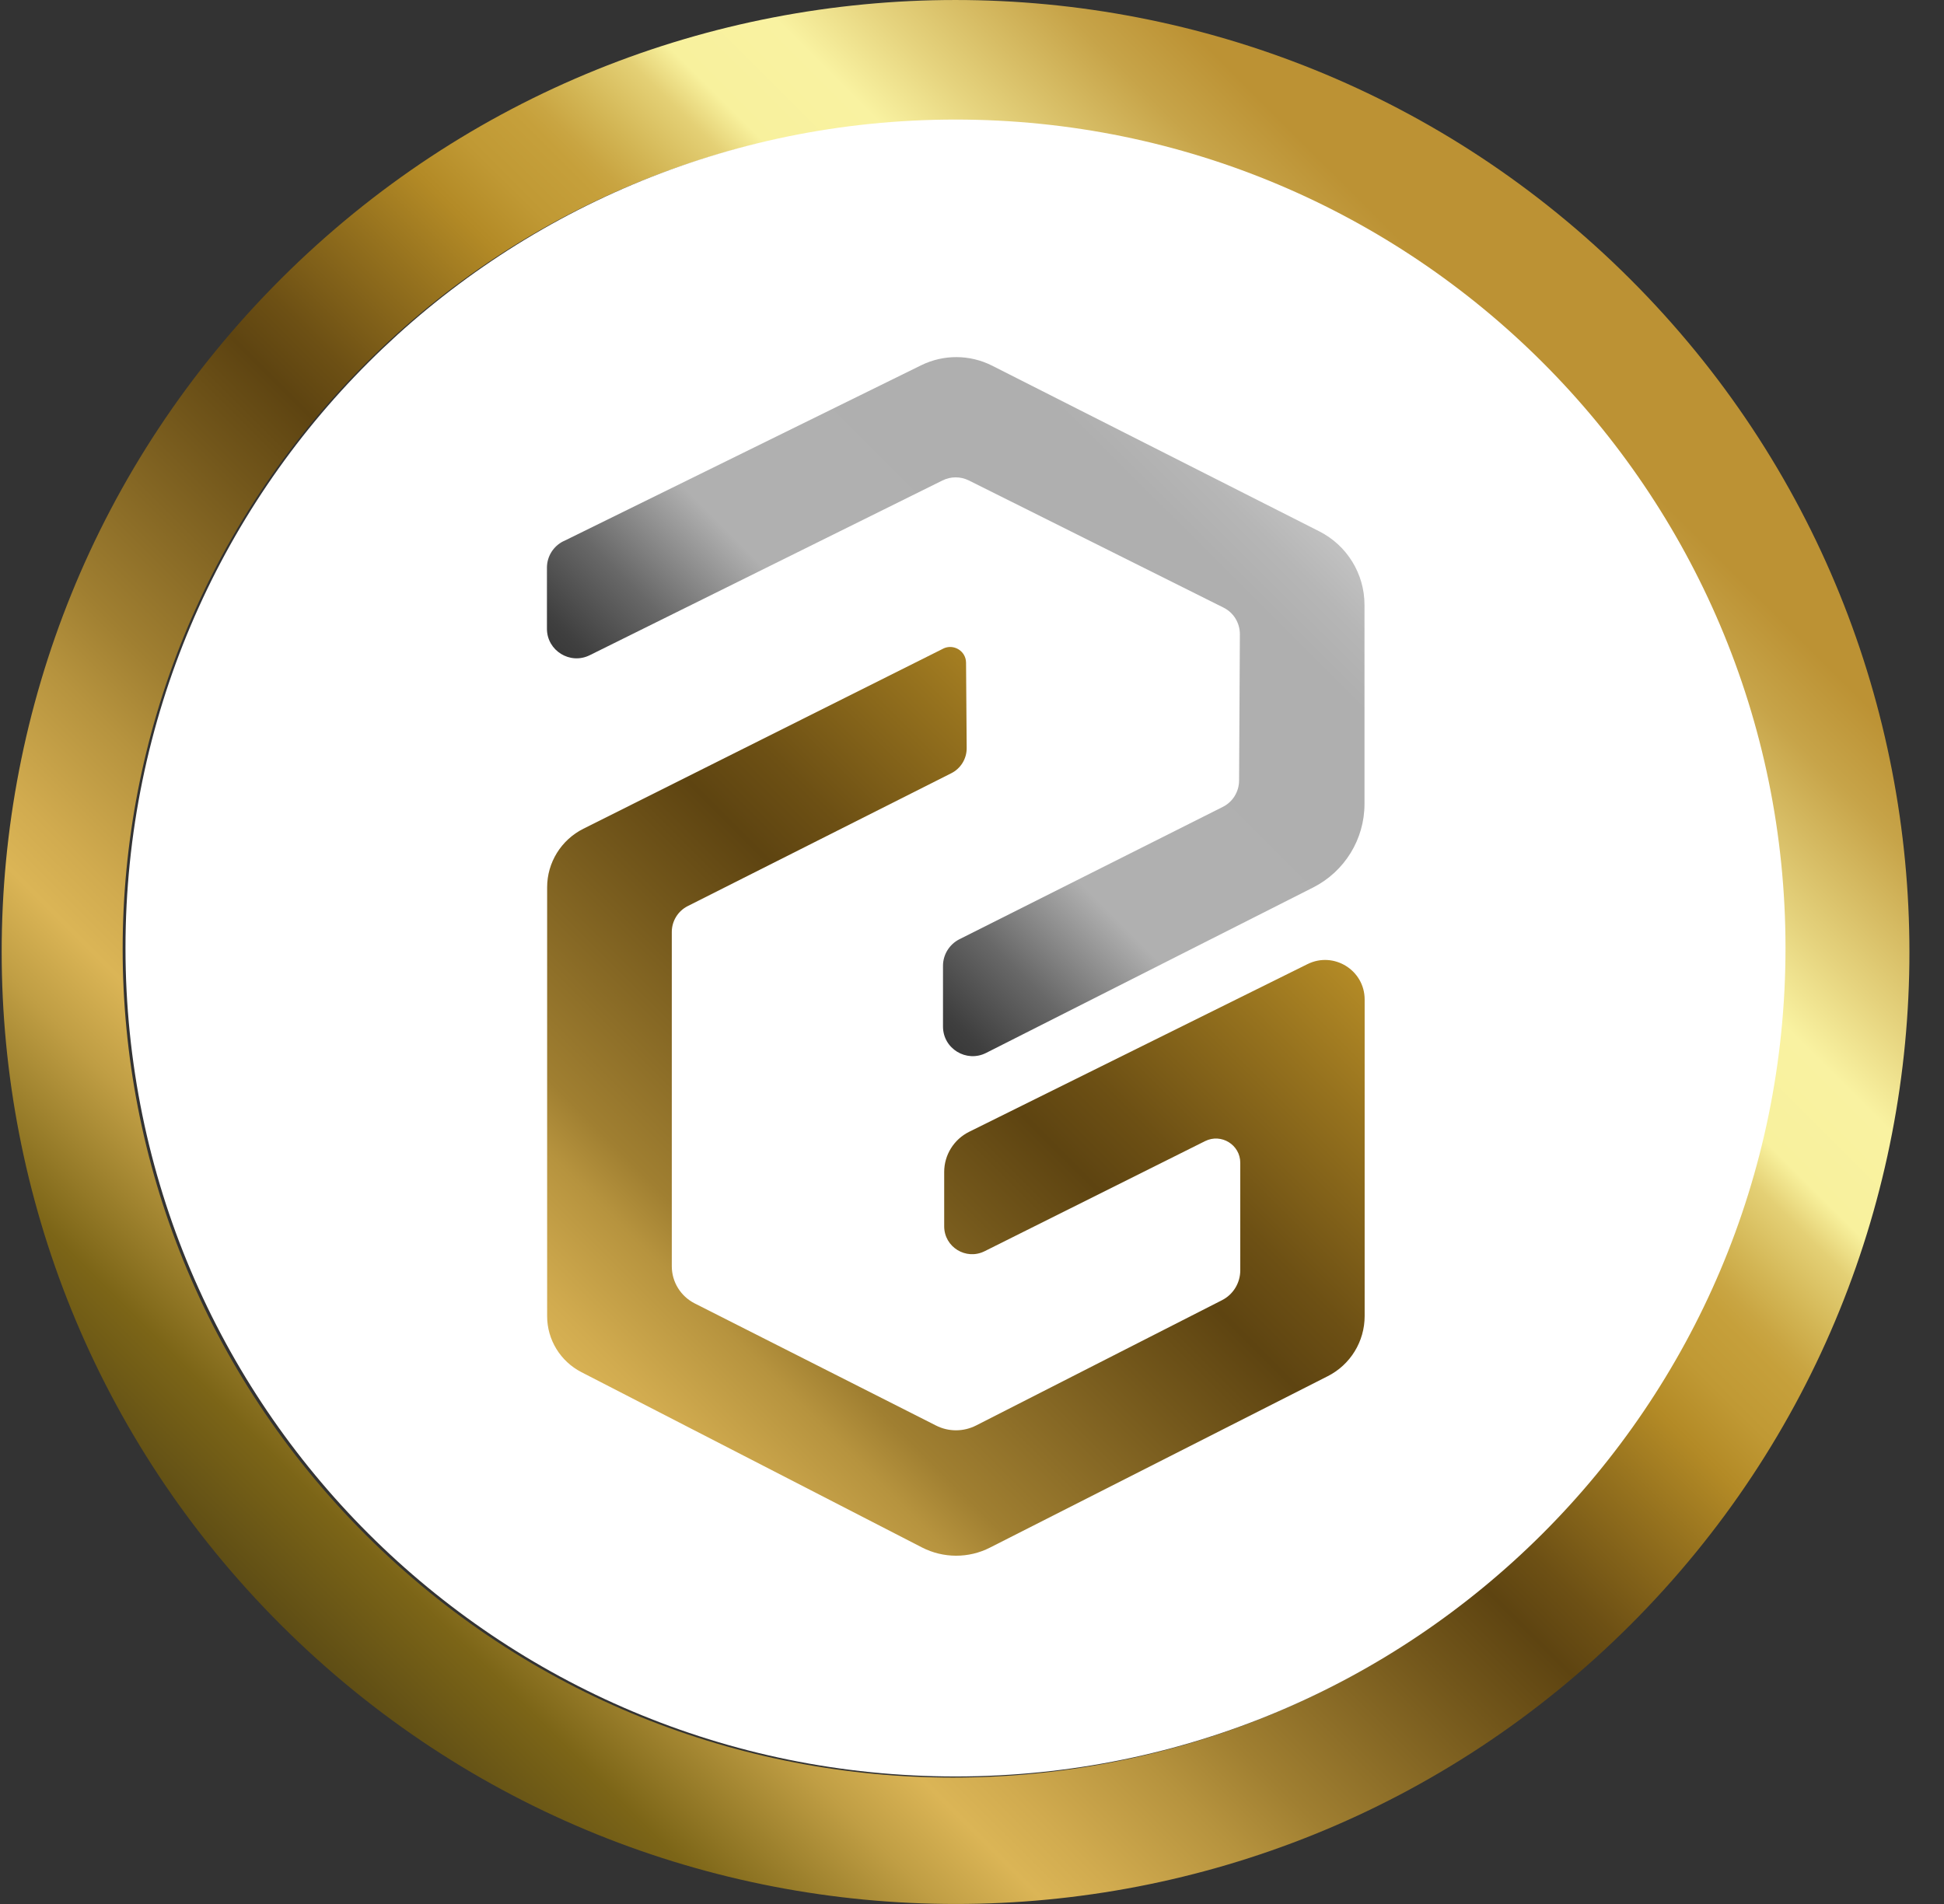 <svg width="49" height="48" viewBox="0 0 49 48" fill="none" xmlns="http://www.w3.org/2000/svg">
<rect x="0" y="0" width="49" height="48" fill="#333333" stroke="none"/>
<g clip-path="url(#clip0_4106_375)">
<path d="M7.083 7.029C-2.305 16.4 -2.305 31.596 7.085 40.969C16.476 50.343 31.699 50.343 41.087 40.971C50.476 31.599 50.476 16.404 41.085 7.031C31.695 -2.343 16.472 -2.343 7.083 7.029ZM38.81 38.698C30.641 46.852 17.392 46.852 9.221 38.696C1.05 30.54 1.048 17.317 9.219 9.161C17.39 1.004 30.637 1.006 38.808 9.162C46.979 17.319 46.981 30.542 38.81 38.698Z" fill="url(#paint0_linear_4106_375)"/>
<path d="M24.084 3.014C12.53 3.014 3.163 12.366 3.163 23.899C3.163 35.433 12.53 44.785 24.084 44.785C35.639 44.785 45.005 35.433 45.005 23.899C45.005 12.366 35.639 3.014 24.084 3.014Z" fill="white"/>
<path d="M14.207 13.643L23.22 9.208C23.785 8.931 24.445 8.935 25.006 9.218L33.255 13.396C33.954 13.751 34.393 14.466 34.393 15.247V20.27C34.393 21.158 33.892 21.971 33.1 22.373L24.855 26.545C24.358 26.796 23.769 26.436 23.769 25.88V24.348C23.769 24.067 23.929 23.808 24.18 23.68L30.82 20.343C31.072 20.218 31.23 19.961 31.232 19.68L31.252 15.988C31.252 15.703 31.094 15.444 30.838 15.317L24.422 12.113C24.212 12.008 23.965 12.008 23.755 12.113L14.865 16.518C14.368 16.765 13.786 16.402 13.786 15.851V14.312C13.786 14.028 13.947 13.769 14.203 13.643H14.207Z" fill="url(#paint1_linear_4106_375)"/>
<path d="M23.765 16.357L14.704 20.893C14.145 21.174 13.791 21.744 13.791 22.369V33.181C13.791 33.775 14.125 34.319 14.654 34.592L23.238 39.011C23.777 39.288 24.416 39.29 24.954 39.015L33.467 34.694C34.038 34.405 34.397 33.819 34.397 33.179V25.198C34.397 24.459 33.619 23.977 32.956 24.306L24.428 28.533C24.042 28.725 23.799 29.117 23.799 29.546V30.916C23.799 31.438 24.348 31.777 24.817 31.544L30.375 28.768C30.782 28.565 31.262 28.86 31.262 29.314V32.026C31.262 32.343 31.084 32.636 30.8 32.779L24.603 35.937C24.286 36.098 23.909 36.1 23.591 35.937L17.51 32.859C17.157 32.679 16.933 32.319 16.933 31.922V23.495C16.933 23.22 17.089 22.967 17.334 22.843L23.977 19.494C24.218 19.373 24.368 19.126 24.366 18.857L24.35 16.707C24.348 16.41 24.034 16.221 23.771 16.353L23.765 16.357Z" fill="url(#paint2_linear_4106_375)"/>
</g>
<defs>
<linearGradient id="paint0_linear_4106_375" x1="7.083" y1="40.969" x2="41.023" y2="6.968" gradientUnits="userSpaceOnUse">
<stop stop-color="#5E4D15"/>
<stop offset="0.06" stop-color="#7C6517"/>
<stop offset="0.14" stop-color="#C09E44"/>
<stop offset="0.18" stop-color="#DBB556"/>
<stop offset="0.21" stop-color="#D1AB4F"/>
<stop offset="0.27" stop-color="#B6933E"/>
<stop offset="0.31" stop-color="#A07F31"/>
<stop offset="0.41" stop-color="#73571B"/>
<stop offset="0.46" stop-color="#5E4411"/>
<stop offset="0.49" stop-color="#6D5014"/>
<stop offset="0.55" stop-color="#96721E"/>
<stop offset="0.59" stop-color="#B38A26"/>
<stop offset="0.62" stop-color="#C09934"/>
<stop offset="0.65" stop-color="#C6A03B"/>
<stop offset="0.66" stop-color="#C9A542"/>
<stop offset="0.68" stop-color="#D3B655"/>
<stop offset="0.71" stop-color="#E4D075"/>
<stop offset="0.73" stop-color="#F8F19D"/>
<stop offset="0.78" stop-color="#F9F2A1"/>
<stop offset="0.82" stop-color="#E6D47F"/>
<stop offset="0.89" stop-color="#C7A449"/>
<stop offset="0.93" stop-color="#BC9234"/>
</linearGradient>
<linearGradient id="paint1_linear_4106_375" x1="-1.964" y1="43.633" x2="45.689" y2="-4.107" gradientUnits="userSpaceOnUse">
<stop/>
<stop offset="0.06" stop-color="#232323"/>
<stop offset="0.1" stop-color="#4F4F4F"/>
<stop offset="0.16" stop-color="#939393"/>
<stop offset="0.19" stop-color="#AEAEAE"/>
<stop offset="0.24" stop-color="#A4A4A4"/>
<stop offset="0.34" stop-color="#898989"/>
<stop offset="0.35" stop-color="#878787"/>
<stop offset="0.36" stop-color="#7B7B7B"/>
<stop offset="0.42" stop-color="#454545"/>
<stop offset="0.44" stop-color="#303030"/>
<stop offset="0.46" stop-color="#3F3F3F"/>
<stop offset="0.49" stop-color="#686868"/>
<stop offset="0.53" stop-color="#B0B0B0"/>
<stop offset="0.65" stop-color="#AFAFAF"/>
<stop offset="0.67" stop-color="#B6B6B6"/>
<stop offset="0.7" stop-color="#C9C9C9"/>
<stop offset="0.74" stop-color="#E9E9E9"/>
<stop offset="0.75" stop-color="#EDEDED"/>
<stop offset="0.83" stop-color="#EEEEEE"/>
<stop offset="0.86" stop-color="#C9C9C9"/>
<stop offset="0.9" stop-color="#939393"/>
<stop offset="0.93" stop-color="#7E7E7E"/>
</linearGradient>
<linearGradient id="paint2_linear_4106_375" x1="3.586" y1="48.251" x2="49.55" y2="2.204" gradientUnits="userSpaceOnUse">
<stop stop-color="#5E4D15"/>
<stop offset="0.06" stop-color="#7C6517"/>
<stop offset="0.19" stop-color="#C09E44"/>
<stop offset="0.26" stop-color="#DBB556"/>
<stop offset="0.28" stop-color="#D1AB4F"/>
<stop offset="0.32" stop-color="#B6933E"/>
<stop offset="0.34" stop-color="#A07F31"/>
<stop offset="0.42" stop-color="#73571B"/>
<stop offset="0.46" stop-color="#5E4411"/>
<stop offset="0.49" stop-color="#6D5014"/>
<stop offset="0.55" stop-color="#96721E"/>
<stop offset="0.59" stop-color="#B38A26"/>
<stop offset="0.62" stop-color="#C09934"/>
<stop offset="0.65" stop-color="#C6A03B"/>
<stop offset="0.66" stop-color="#C9A542"/>
<stop offset="0.68" stop-color="#D3B655"/>
<stop offset="0.71" stop-color="#E4D075"/>
<stop offset="0.73" stop-color="#F8F19D"/>
<stop offset="0.78" stop-color="#F9F2A1"/>
<stop offset="0.82" stop-color="#E6D47F"/>
<stop offset="0.89" stop-color="#C7A449"/>
<stop offset="0.93" stop-color="#BC9234"/>
</linearGradient>
<clipPath id="clip0_4106_375">
<rect width="48.091" height="48" fill="white" transform="translate(0.042)"/>
</clipPath>
</defs>
</svg>
